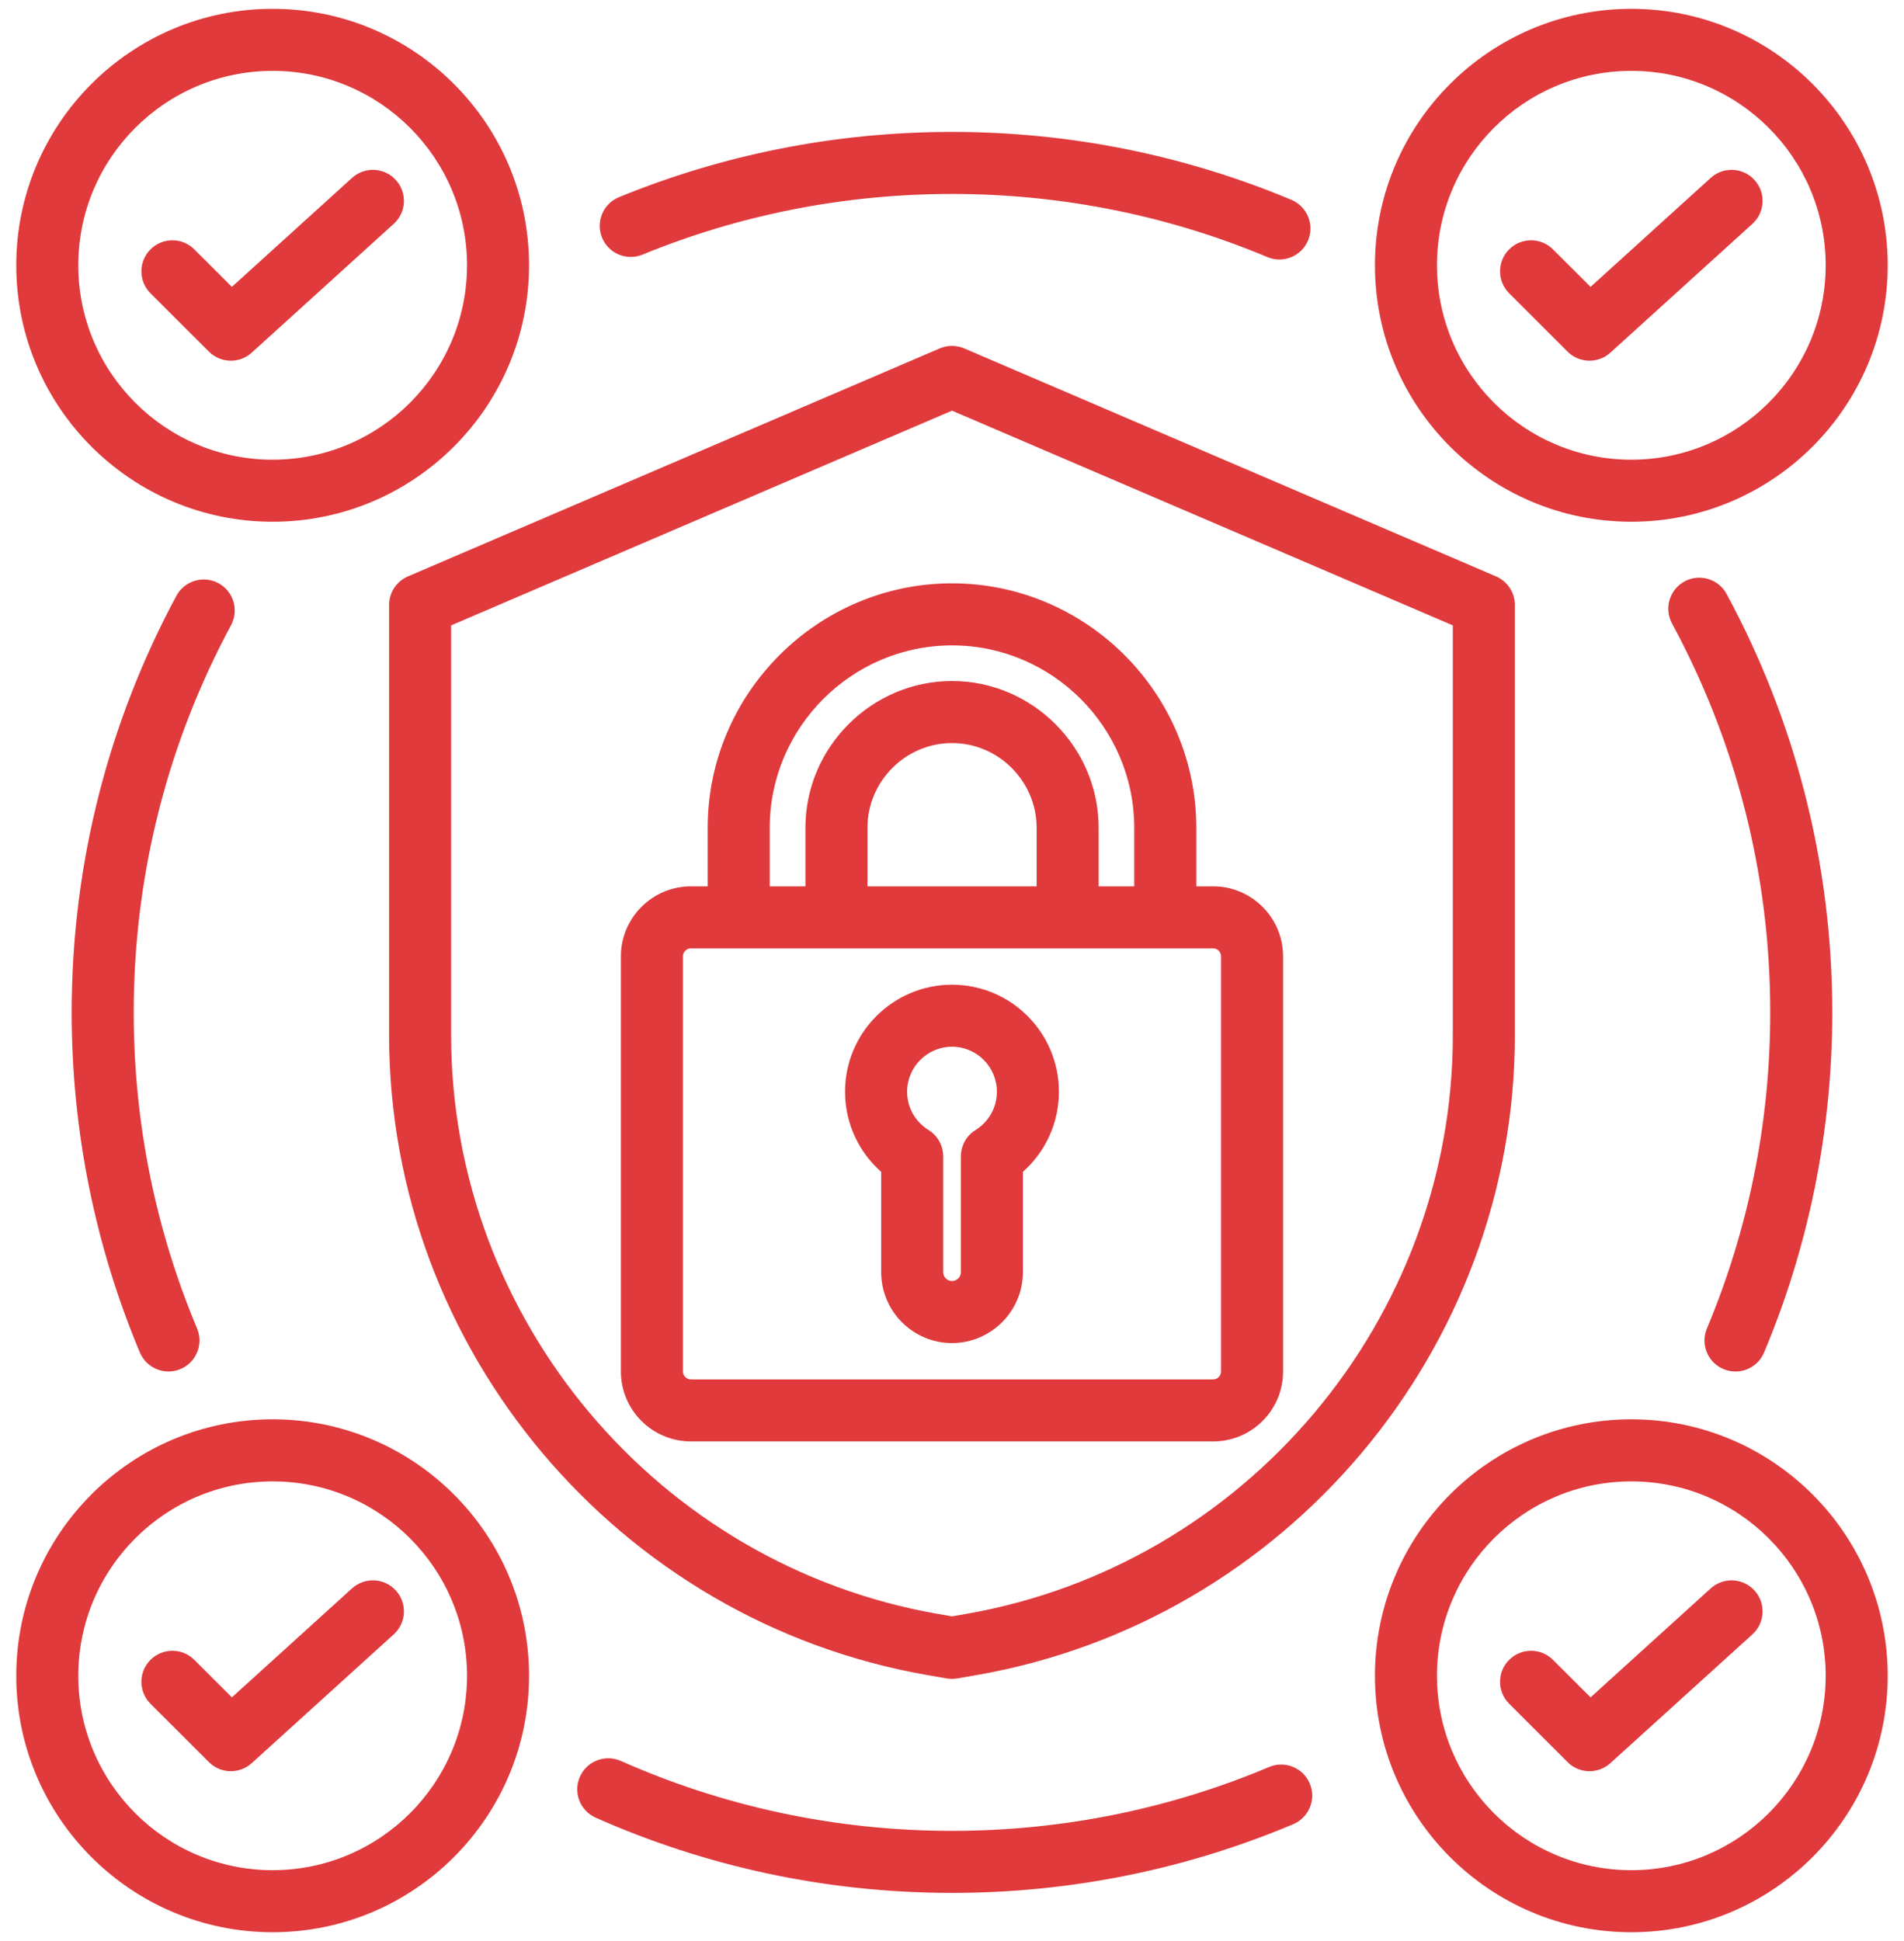 <svg width="52" height="53" viewBox="0 0 52 53" fill="none" xmlns="http://www.w3.org/2000/svg">
<path fill-rule="evenodd" clip-rule="evenodd" d="M26.333 9.513L40.859 15.739C41.17 15.873 41.372 16.179 41.372 16.518V28.263C41.372 36.846 35.126 44.263 26.675 45.737L26.146 45.829C26.049 45.846 25.95 45.846 25.854 45.829L25.325 45.737C16.874 44.263 10.627 36.846 10.627 28.263V16.518C10.627 16.179 10.829 15.873 11.141 15.739L25.666 9.513C25.879 9.422 26.12 9.422 26.333 9.513ZM26 11.213L12.321 17.076V28.263C12.321 36.027 17.972 42.735 25.616 44.068L26 44.135L26.384 44.068C34.028 42.735 39.678 36.027 39.678 28.263V17.076L26 11.213ZM32.672 24.201H33.132C34.187 24.201 35.042 25.061 35.042 26.111V37.448C35.042 38.503 34.187 39.358 33.132 39.358H18.87C17.816 39.358 16.957 38.502 16.957 37.448V26.111C16.957 25.061 17.816 24.201 18.87 24.201H19.328V22.601C19.328 18.931 22.331 15.928 26.001 15.928C29.671 15.928 32.672 18.931 32.672 22.601V24.201ZM21.022 24.201H21.997V22.601C21.997 20.402 23.805 18.595 26.001 18.595C28.197 18.595 30.005 20.402 30.005 22.601V24.201H30.977V22.601C30.977 19.863 28.739 17.622 26.001 17.622C23.263 17.622 21.022 19.863 21.022 22.601V24.201ZM23.691 24.201H28.311V22.601C28.311 21.332 27.268 20.289 26.001 20.289C24.734 20.289 23.691 21.332 23.691 22.601V24.201ZM18.87 25.895C18.75 25.895 18.651 25.992 18.651 26.111V37.448C18.651 37.568 18.75 37.664 18.87 37.664H33.132C33.251 37.664 33.348 37.567 33.348 37.448V26.111C33.348 25.992 33.251 25.895 33.132 25.895H18.87ZM26.001 26.887C27.613 26.887 28.92 28.197 28.92 29.809C28.92 30.681 28.54 31.462 27.936 31.997V34.737C27.936 35.803 27.063 36.672 26.001 36.672C24.935 36.672 24.066 35.803 24.066 34.737C24.066 34.737 24.066 31.997 24.066 31.997C23.461 31.463 23.079 30.681 23.079 29.809C23.079 28.197 24.389 26.887 26.001 26.887ZM26.001 28.581C25.324 28.581 24.774 29.132 24.774 29.809C24.774 30.251 25.007 30.638 25.358 30.854C25.608 31.008 25.76 31.281 25.76 31.575V34.737C25.76 34.87 25.868 34.978 26.001 34.978C26.133 34.978 26.242 34.87 26.242 34.737V31.575C26.242 31.281 26.394 31.008 26.644 30.854C26.994 30.638 27.226 30.251 27.226 29.809C27.226 29.132 26.678 28.581 26.001 28.581ZM7.446 0.241C11.311 0.241 14.449 3.379 14.449 7.243C14.449 11.108 11.311 14.246 7.446 14.246C3.582 14.246 0.444 11.108 0.444 7.243C0.444 3.379 3.582 0.241 7.446 0.241ZM7.446 1.935C4.517 1.935 2.138 4.314 2.138 7.243C2.138 10.173 4.517 12.552 7.446 12.552C10.376 12.552 12.755 10.173 12.755 7.243C12.755 4.314 10.376 1.935 7.446 1.935ZM4.11 8.008C3.779 7.677 3.779 7.141 4.109 6.81C4.439 6.479 4.976 6.478 5.307 6.809L6.333 7.833L9.615 4.857C9.962 4.543 10.498 4.569 10.812 4.916C11.126 5.262 11.1 5.798 10.753 6.112L6.874 9.63C6.54 9.933 6.026 9.92 5.707 9.602L4.11 8.008ZM44.553 0.241C48.417 0.241 51.555 3.379 51.555 7.243C51.555 11.108 48.417 14.246 44.553 14.246C40.688 14.246 37.551 11.108 37.551 7.243C37.551 3.379 40.688 0.241 44.553 0.241ZM44.553 1.935C41.623 1.935 39.245 4.314 39.245 7.243C39.245 10.173 41.623 12.552 44.553 12.552C47.483 12.552 49.861 10.173 49.861 7.243C49.861 4.314 47.483 1.935 44.553 1.935ZM41.217 8.008C40.886 7.677 40.885 7.141 41.215 6.81C41.546 6.479 42.083 6.478 42.413 6.809L43.44 7.833L46.722 4.857C47.068 4.543 47.604 4.569 47.918 4.916C48.232 5.262 48.206 5.798 47.86 6.112L43.98 9.63C43.646 9.933 43.133 9.92 42.813 9.602L41.217 8.008ZM44.553 38.754C48.417 38.754 51.555 41.892 51.555 45.757C51.555 49.621 48.417 52.759 44.553 52.759C40.688 52.759 37.551 49.621 37.551 45.757C37.551 41.892 40.688 38.754 44.553 38.754ZM44.553 40.449C41.623 40.449 39.245 42.827 39.245 45.757C39.245 48.686 41.623 51.065 44.553 51.065C47.483 51.065 49.861 48.686 49.861 45.757C49.861 42.827 47.483 40.449 44.553 40.449ZM41.217 46.521C40.886 46.191 40.885 45.654 41.215 45.323C41.546 44.992 42.083 44.992 42.413 45.322L43.44 46.346L46.722 43.37C47.068 43.056 47.604 43.083 47.918 43.429C48.232 43.775 48.206 44.312 47.86 44.626L43.98 48.143C43.646 48.446 43.133 48.434 42.813 48.115L41.217 46.521ZM7.446 38.754C11.311 38.754 14.449 41.892 14.449 45.757C14.449 49.621 11.311 52.759 7.446 52.759C3.582 52.759 0.444 49.621 0.444 45.757C0.444 41.892 3.582 38.754 7.446 38.754ZM7.446 40.449C4.517 40.449 2.138 42.827 2.138 45.757C2.138 48.686 4.517 51.065 7.446 51.065C10.376 51.065 12.755 48.686 12.755 45.757C12.755 42.827 10.376 40.449 7.446 40.449ZM4.11 46.521C3.779 46.191 3.779 45.654 4.109 45.323C4.439 44.992 4.976 44.992 5.307 45.322L6.333 46.346L9.615 43.37C9.962 43.056 10.498 43.083 10.812 43.429C11.126 43.775 11.1 44.312 10.753 44.626L6.874 48.143C6.54 48.446 6.026 48.434 5.707 48.115L4.11 46.521ZM5.382 36.273C5.563 36.705 5.36 37.202 4.929 37.382C4.498 37.563 4.001 37.36 3.82 36.929C2.621 34.071 1.958 30.934 1.958 27.643C1.958 23.529 2.994 19.655 4.818 16.268C5.04 15.856 5.554 15.702 5.966 15.924C6.377 16.145 6.531 16.66 6.31 17.071C4.614 20.219 3.652 23.82 3.652 27.643C3.652 30.702 4.268 33.618 5.382 36.273ZM34.662 48.247C35.092 48.066 35.59 48.268 35.771 48.699C35.953 49.13 35.75 49.627 35.319 49.809C32.453 51.017 29.304 51.685 26 51.685C22.537 51.685 19.244 50.951 16.269 49.631C15.841 49.441 15.648 48.94 15.838 48.513C16.028 48.086 16.528 47.893 16.956 48.082C19.721 49.309 22.782 49.991 26 49.991C29.07 49.991 31.997 49.37 34.662 48.247ZM45.664 17.024C45.442 16.613 45.595 16.099 46.006 15.876C46.417 15.653 46.931 15.806 47.154 16.217C48.995 19.617 50.041 23.509 50.041 27.643C50.041 30.934 49.378 34.072 48.179 36.929C47.998 37.361 47.501 37.564 47.07 37.383C46.639 37.202 46.436 36.705 46.617 36.274C47.731 33.618 48.347 30.702 48.347 27.643C48.347 23.801 47.375 20.183 45.664 17.024ZM17.547 6.952C17.114 7.129 16.619 6.922 16.442 6.489C16.265 6.056 16.472 5.561 16.905 5.384C19.711 4.235 22.782 3.602 26 3.602C29.285 3.602 32.417 4.262 35.27 5.457C35.701 5.638 35.905 6.134 35.724 6.565C35.544 6.997 35.047 7.2 34.616 7.02C31.964 5.909 29.053 5.296 26 5.296C23.009 5.296 20.155 5.884 17.547 6.952Z" fill="#E03A3C"/>
</svg>

